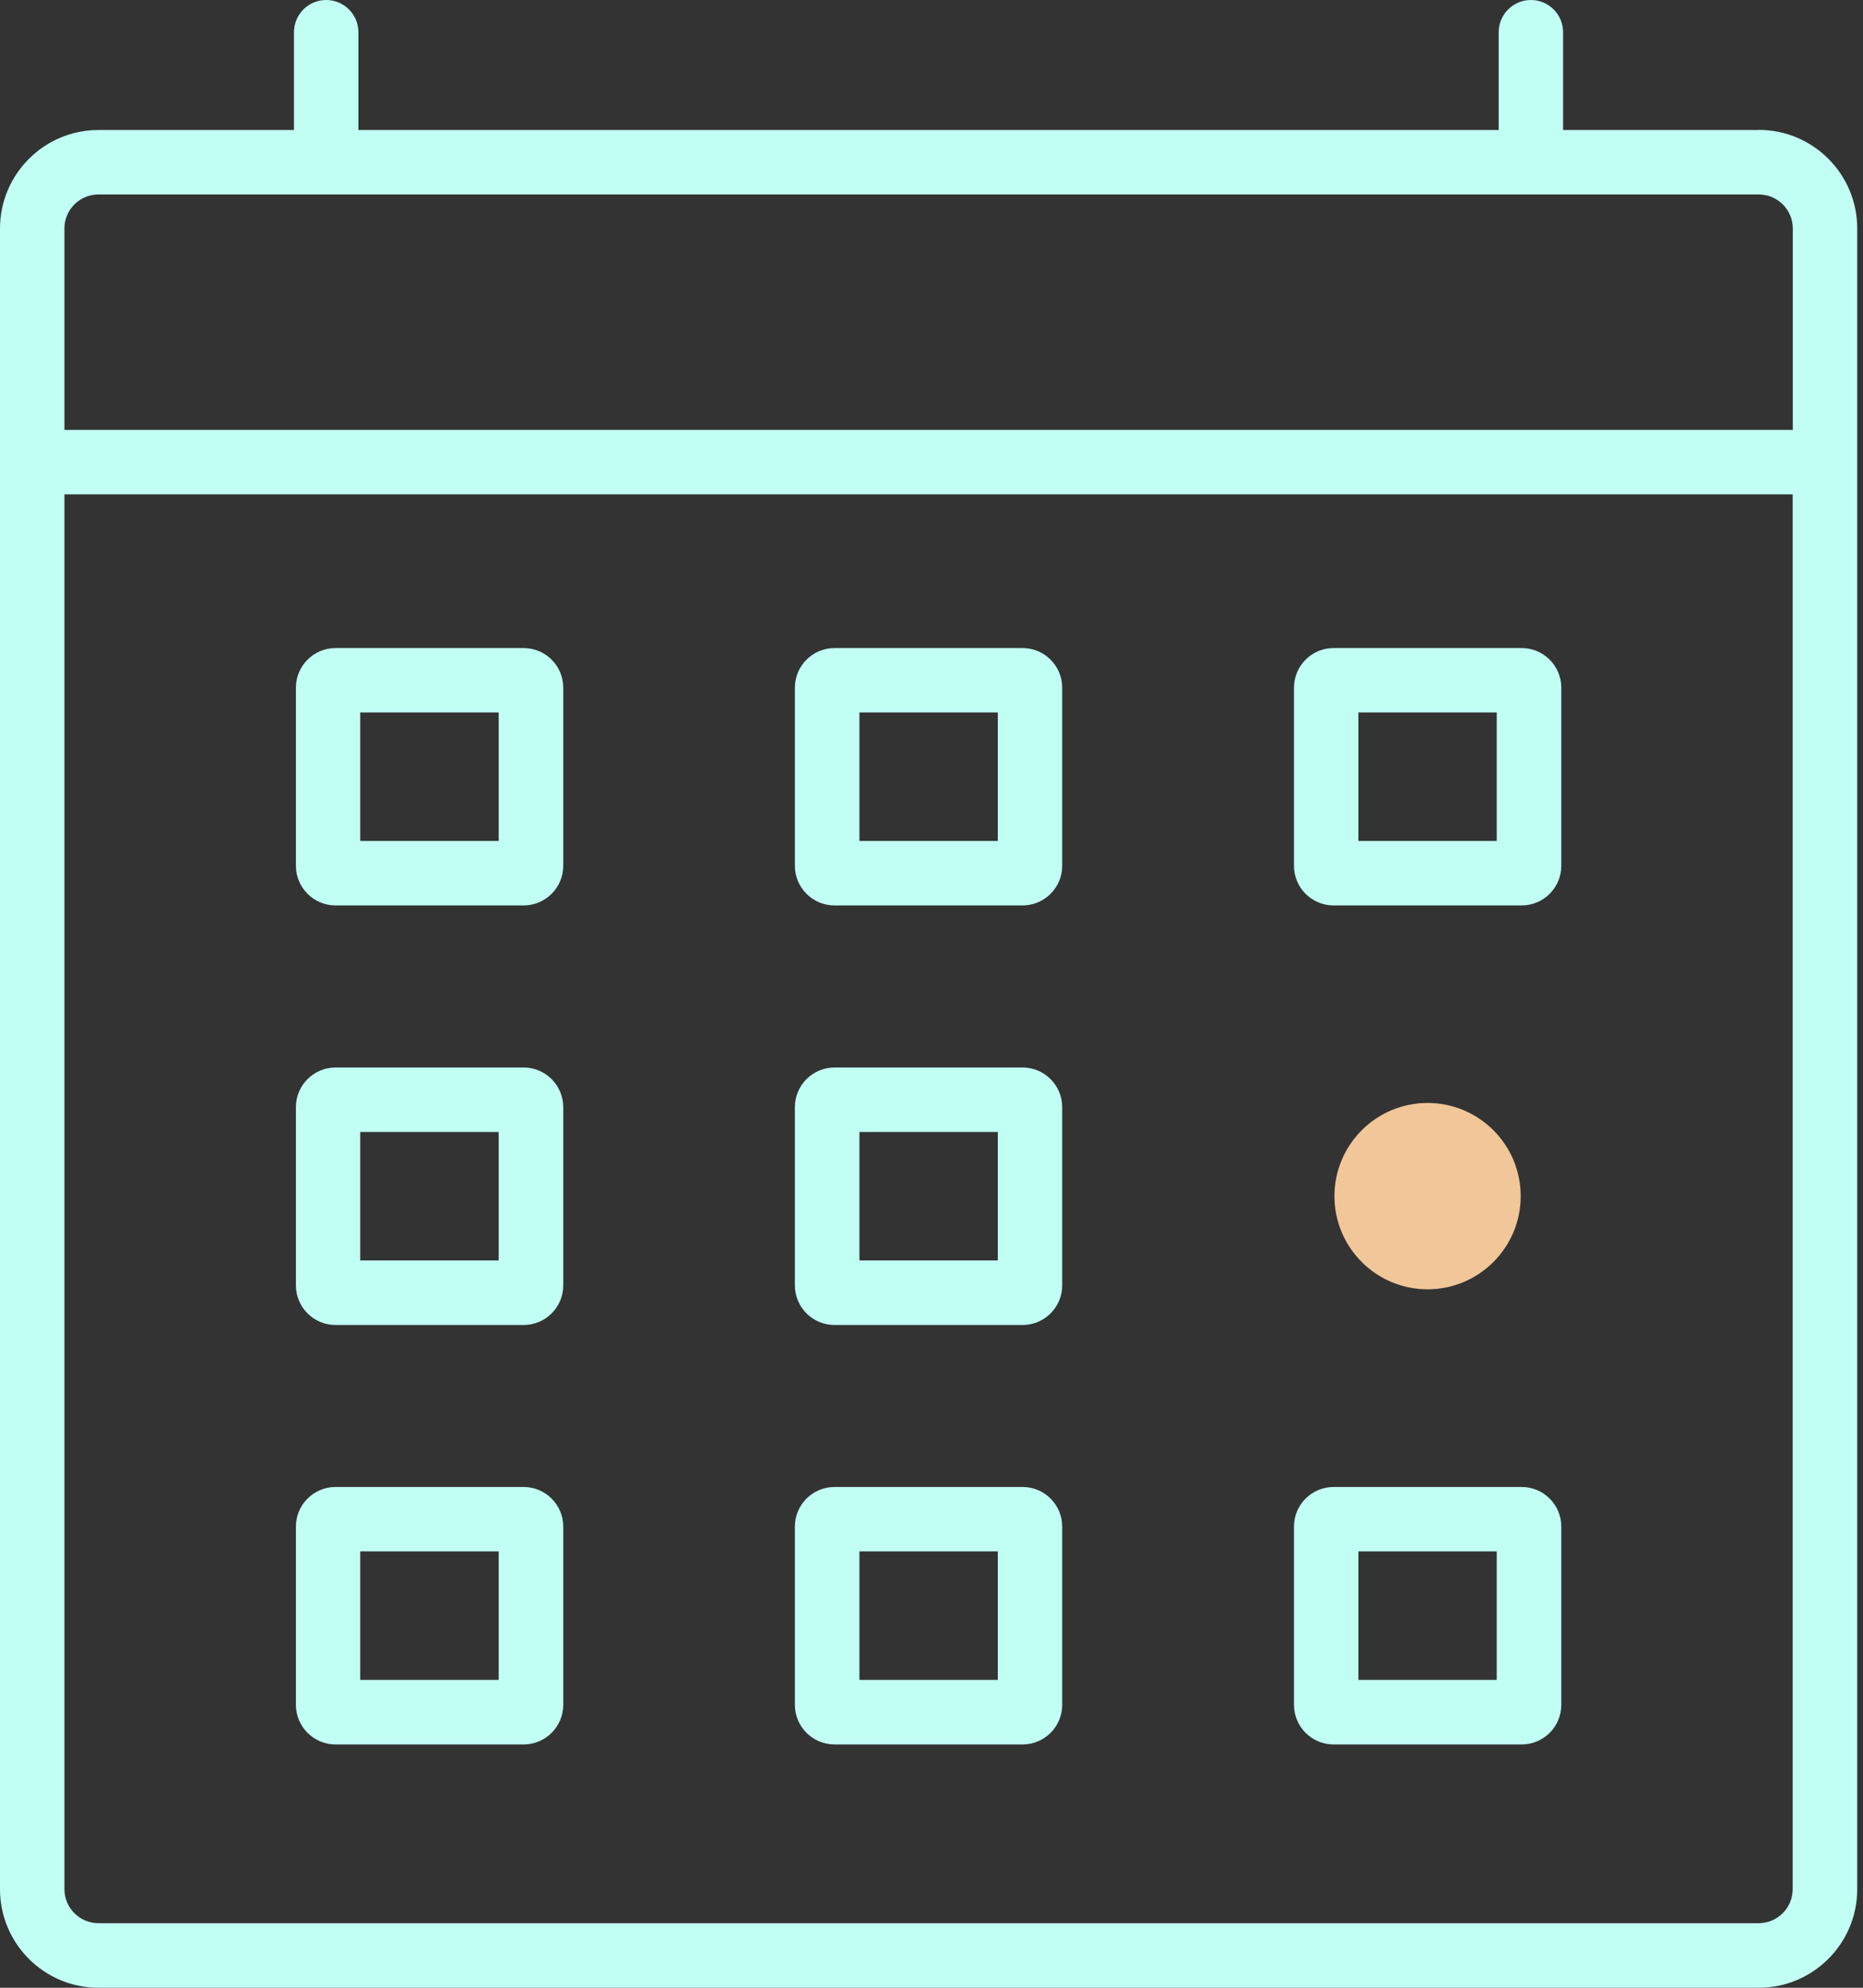 <?xml version="1.0" encoding="UTF-8"?>
<svg xmlns="http://www.w3.org/2000/svg" width="60" height="64" viewBox="0 0 60 64" fill="none">
  <rect x="0" y="0" width="60" height="64" fill="#333333" stroke="none"/>
  <path d="M56.639 4.186H50.341V1.037C50.341 0.465 49.876 0 49.304 0C48.731 0 48.267 0.465 48.267 1.037V4.186H11.543V1.037C11.543 0.465 11.078 0 10.505 0C9.933 0 9.468 0.465 9.468 1.037V4.186H3.17C1.423 4.186 0 5.61 0 7.356V60.83C0 62.577 1.423 64 3.17 64H56.644C58.39 64 59.814 62.577 59.814 60.83V7.352C59.814 5.605 58.39 4.182 56.644 4.182L56.639 4.186ZM3.17 6.261H56.644C57.245 6.261 57.739 6.751 57.739 7.356V13.841H2.075V7.356C2.075 6.755 2.564 6.261 3.17 6.261ZM56.639 61.921H3.17C2.568 61.921 2.075 61.432 2.075 60.826V15.916H57.735V60.826C57.735 61.432 57.245 61.921 56.639 61.921Z" fill="#C1FFF5"></path>
  <path d="M16.866 20.866H10.804C10.103 20.866 9.53 21.438 9.53 22.14V27.878C9.53 28.579 10.103 29.152 10.804 29.152H16.866C17.567 29.152 18.14 28.579 18.14 27.878V22.14C18.14 21.438 17.567 20.866 16.866 20.866ZM16.061 27.077H11.601V22.94H16.061V27.077Z" fill="#C1FFF5"></path>
  <path d="M32.936 20.866H26.874C26.173 20.866 25.6 21.438 25.6 22.14V27.878C25.6 28.579 26.173 29.152 26.874 29.152H32.936C33.637 29.152 34.209 28.579 34.209 27.878V22.14C34.209 21.438 33.637 20.866 32.936 20.866ZM32.135 27.077H27.679V22.94H32.135V27.077Z" fill="#C1FFF5"></path>
  <path d="M32.936 34.371H26.874C26.173 34.371 25.6 34.944 25.6 35.645V41.387C25.6 42.089 26.173 42.661 26.874 42.661H32.936C33.637 42.661 34.209 42.089 34.209 41.387V35.645C34.209 34.944 33.637 34.371 32.936 34.371ZM32.135 40.582H27.679V36.446H32.135V40.582Z" fill="#C1FFF5"></path>
  <path d="M32.936 47.877H26.874C26.173 47.877 25.6 48.449 25.6 49.15V54.893C25.6 55.594 26.173 56.166 26.874 56.166H32.936C33.637 56.166 34.209 55.594 34.209 54.893V49.15C34.209 48.449 33.637 47.877 32.936 47.877ZM32.135 54.088H27.679V49.951H32.135V54.088Z" fill="#C1FFF5"></path>
  <path d="M49.009 20.866H42.947C42.246 20.866 41.674 21.438 41.674 22.14V27.878C41.674 28.579 42.246 29.152 42.947 29.152H49.009C49.711 29.152 50.283 28.579 50.283 27.878V22.14C50.283 21.438 49.711 20.866 49.009 20.866ZM48.204 27.077H43.748V22.94H48.204V27.077Z" fill="#C1FFF5"></path>
  <path d="M16.866 34.371H10.804C10.103 34.371 9.53 34.944 9.53 35.645V41.387C9.53 42.089 10.103 42.661 10.804 42.661H16.866C17.567 42.661 18.14 42.089 18.14 41.387V35.645C18.14 34.944 17.567 34.371 16.866 34.371ZM16.061 40.582H11.601V36.446H16.061V40.582Z" fill="#C1FFF5"></path>
  <path d="M16.866 47.877H10.804C10.103 47.877 9.53 48.449 9.53 49.15V54.893C9.53 55.594 10.103 56.166 10.804 56.166H16.866C17.567 56.166 18.14 55.594 18.14 54.893V49.15C18.14 48.449 17.567 47.877 16.866 47.877ZM16.061 54.088H11.601V49.951H16.061V54.088Z" fill="#C1FFF5"></path>
  <path d="M49.009 47.877H42.947C42.246 47.877 41.674 48.449 41.674 49.15V54.893C41.674 55.594 42.246 56.166 42.947 56.166H49.009C49.711 56.166 50.283 55.594 50.283 54.893V49.15C50.283 48.449 49.711 47.877 49.009 47.877ZM48.204 54.088H43.748V49.951H48.204V54.088Z" fill="#C1FFF5"></path>
  <path d="M45.976 35.512C44.321 35.512 42.977 36.856 42.977 38.512C42.977 40.167 44.321 41.512 45.976 41.512C47.632 41.512 48.976 40.167 48.976 38.512C48.976 36.856 47.632 35.512 45.976 35.512Z" fill="#F1C698"></path>
</svg>
